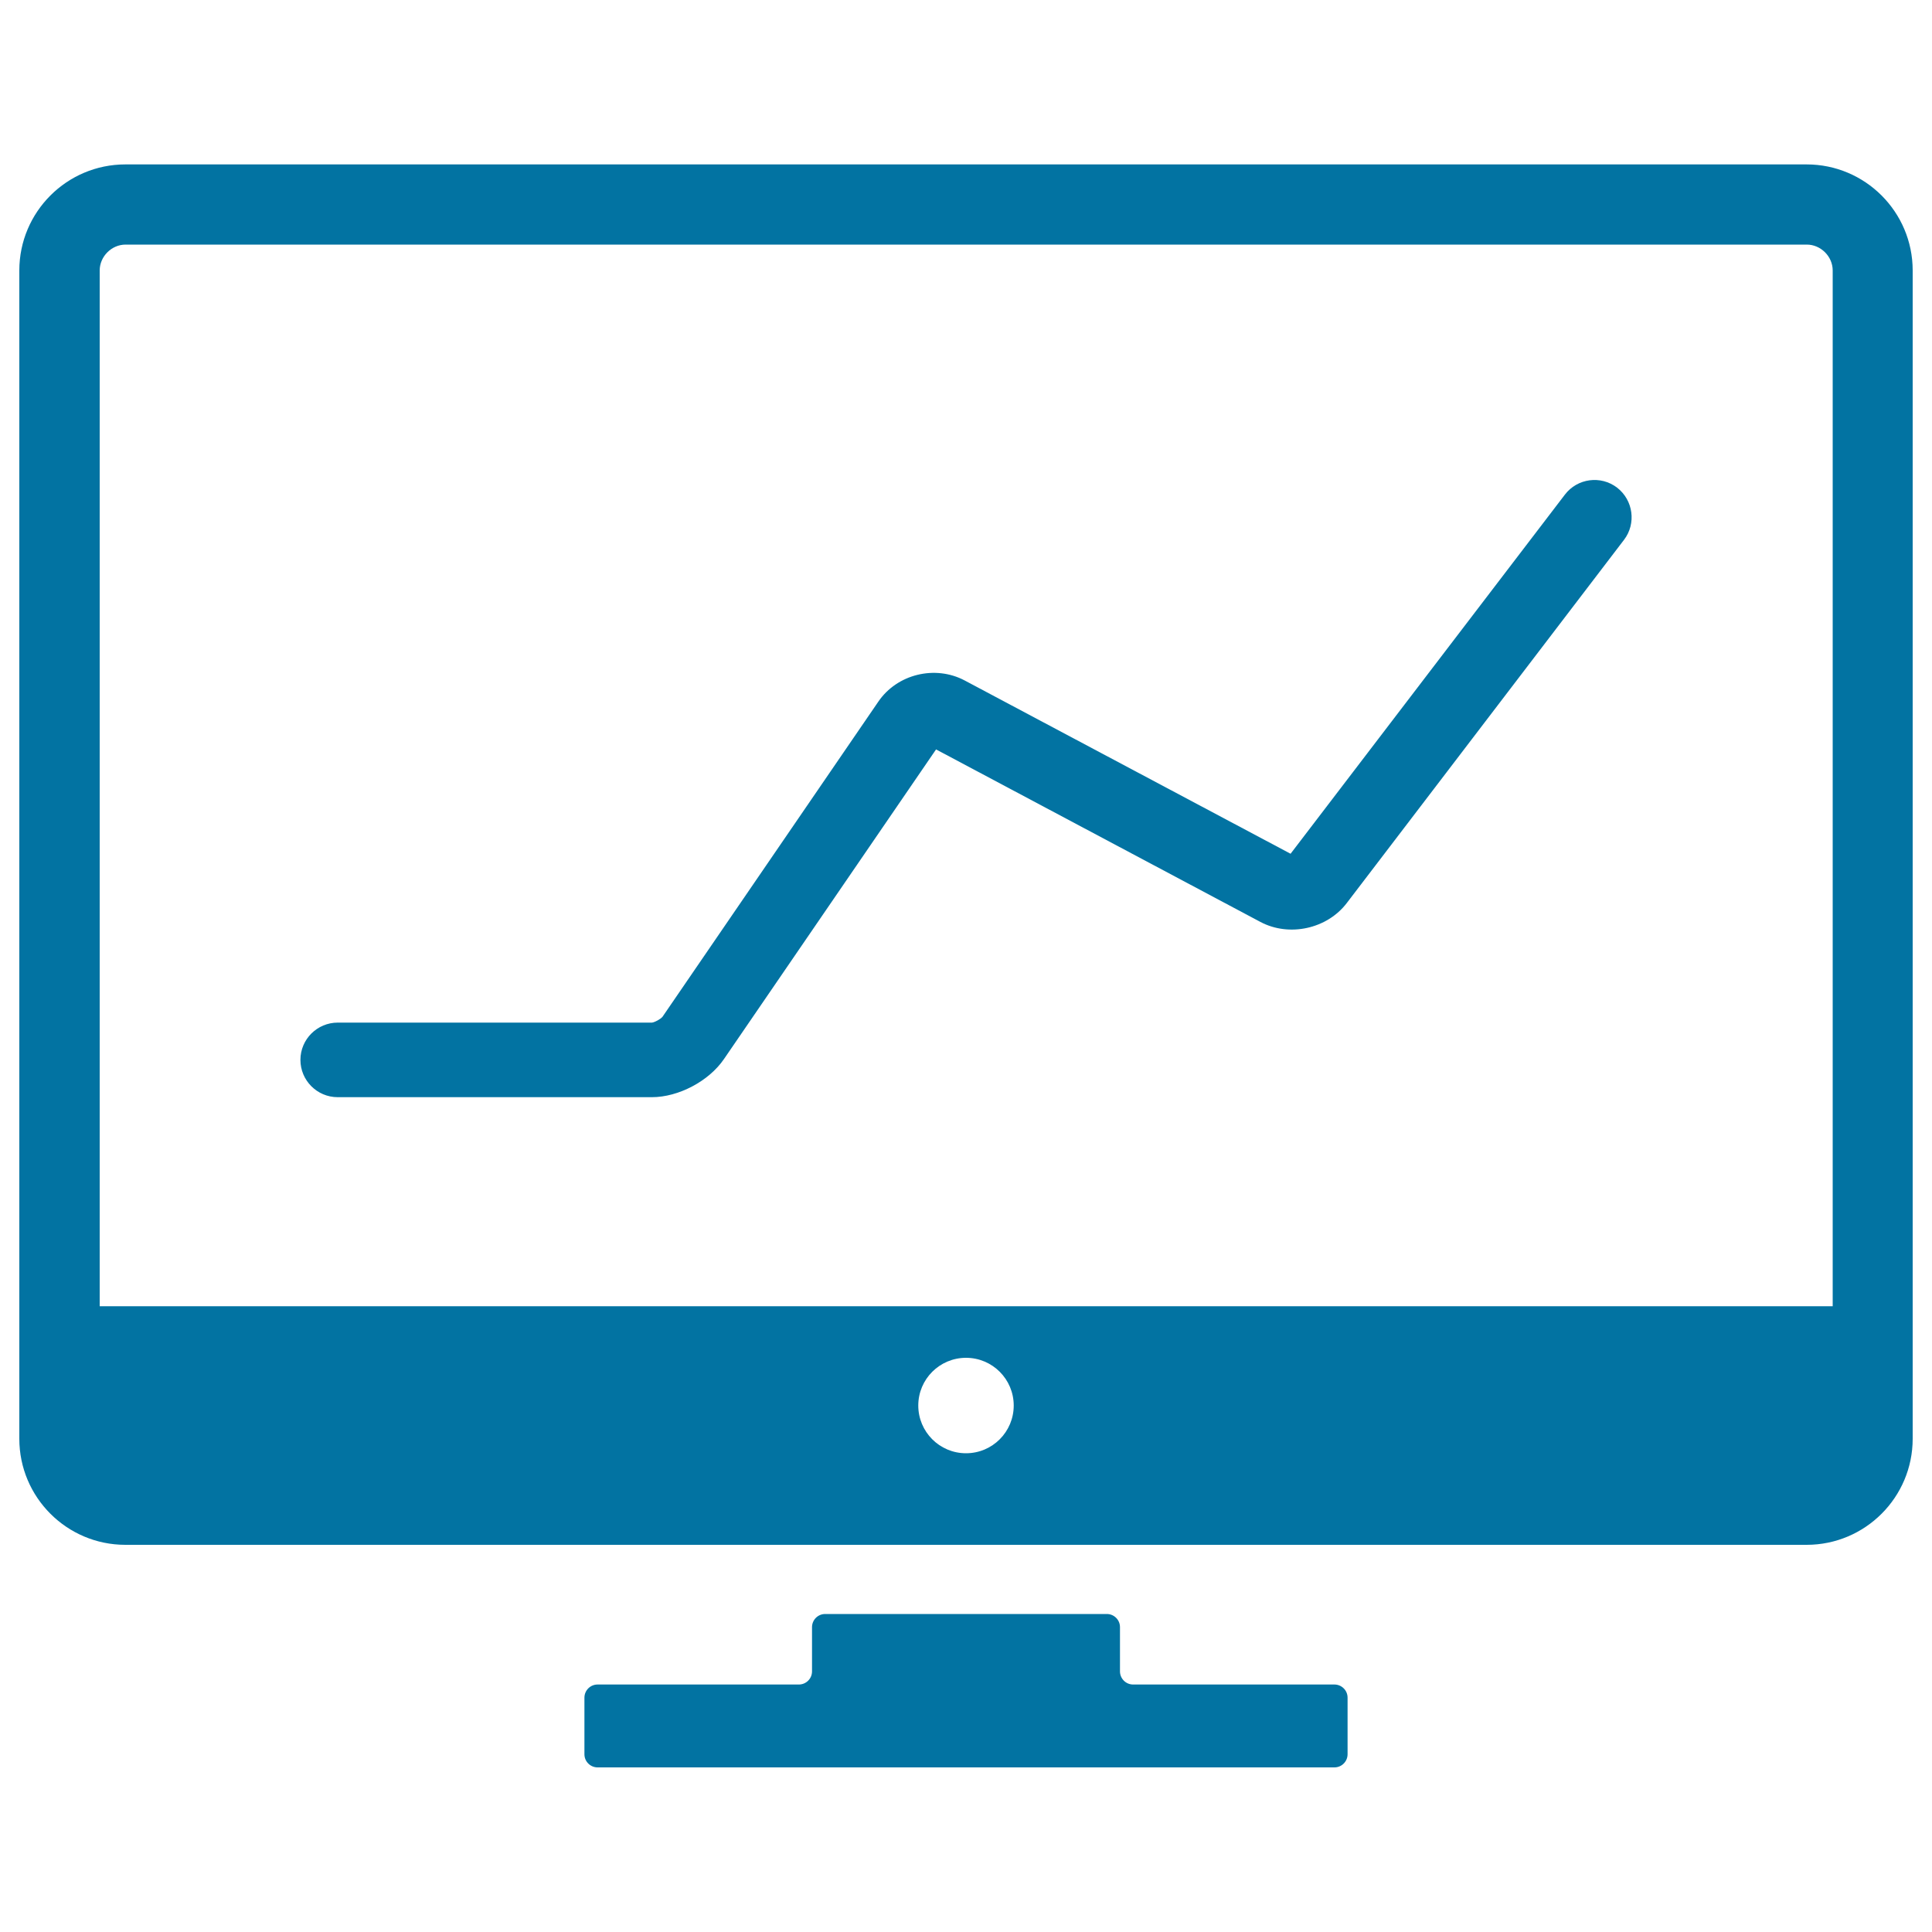 <svg xmlns="http://www.w3.org/2000/svg" viewBox="0 0 1000 1000" style="fill:#0273a2">
<title>Graph On Screen SVG icon</title>
<g><g><path d="M579.7,842.2c0-3.8-3.1-6.8-6.8-6.8H427.1c-3.8,0-6.8,3.1-6.8,6.8v22.9c0,3.8-3.1,6.8-6.8,6.8H309.3c-3.8,0-6.8,3.1-6.8,6.8v29.3c0,3.8,3.1,6.8,6.8,6.8h381.4c3.8,0,6.8-3.1,6.8-6.8v-29.3c0-3.8-3.1-6.8-6.8-6.8H586.5c-3.8,0-6.8-3.1-6.8-6.8L579.7,842.2L579.7,842.2z"/><path d="M935.1,85.1H64.9C34.6,85.1,10,109.7,10,140v604.7c0,30.3,24.6,54.9,54.9,54.9h870.2c30.3,0,54.9-24.6,54.9-54.9V140C990,109.7,965.4,85.1,935.1,85.1z M500,752.2c-13.7,0-24.7-11.1-24.7-24.7c0-13.7,11.1-24.7,24.7-24.7c13.7,0,24.7,11.1,24.7,24.7C524.7,741.1,513.7,752.2,500,752.2z M948.4,676.1H51.6V140c0-7.2,6.1-13.4,13.4-13.4h870.2c7.2,0,13.4,6.1,13.4,13.4V676.1L948.4,676.1z"/><path d="M837,252.4c-8.5-6.5-20.6-4.8-27,3.6L668,441.9l-168.7-89.7c-15.3-8.1-35-3.3-44.7,11L342.9,526.3c-1,1.2-4.1,2.9-5.5,3H174.8c-10.6,0-19.3,8.6-19.3,19.3c0,10.6,8.6,19.3,19.3,19.3h162.6c13.8,0,29.5-8.3,37.3-19.7l109.8-160.3l167.9,89.3c14.9,7.9,34.5,3.6,44.7-9.8l143.5-188C847,271,845.4,258.9,837,252.4z"/></g></g>
</svg>